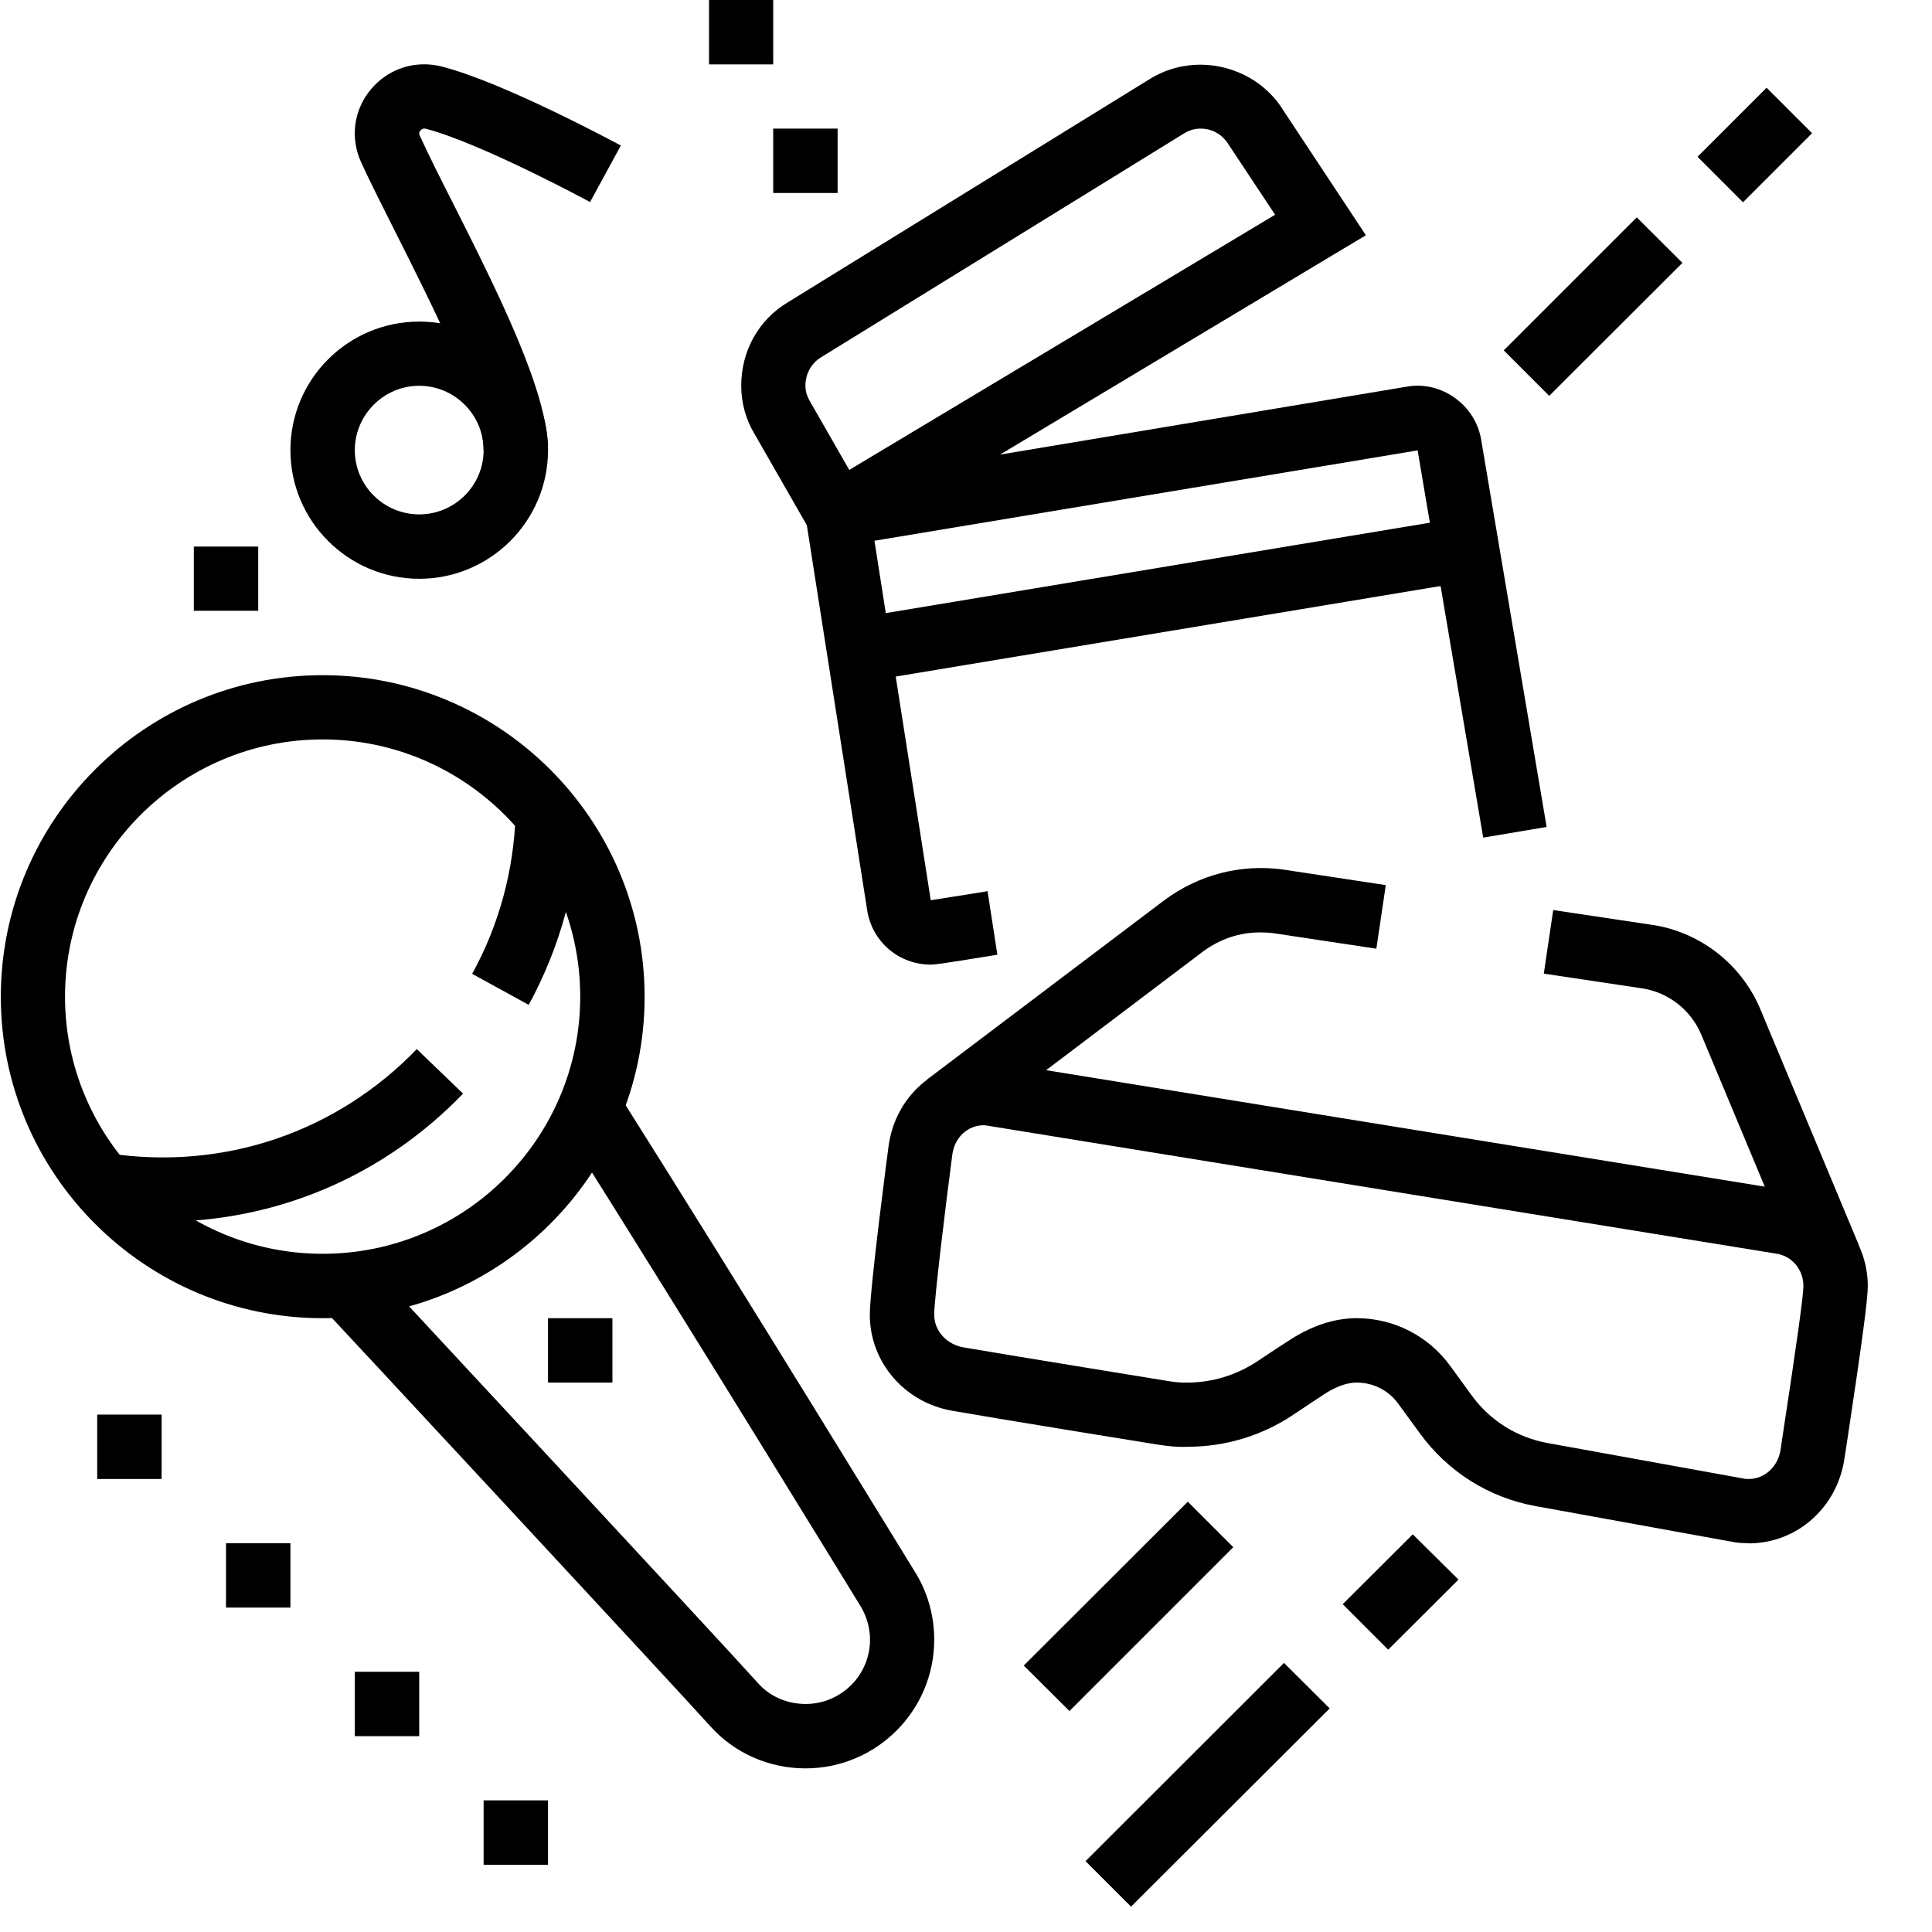 <?xml version="1.0" encoding="UTF-8"?> <svg xmlns="http://www.w3.org/2000/svg" xmlns:xlink="http://www.w3.org/1999/xlink" width="50" zoomAndPan="magnify" viewBox="0 0 37.5 37.5" height="50" preserveAspectRatio="xMidYMid meet" version="1.0"><defs><clipPath id="80f6d8ddd5"><path d="M 16 20 L 36.266 20 L 36.266 30 L 16 30 Z M 16 20 " clip-rule="nonzero"></path></clipPath><clipPath id="4637266d01"><path d="M 29 17 L 36.266 17 L 36.266 25 L 29 25 Z M 29 17 " clip-rule="nonzero"></path></clipPath><clipPath id="5c201154d5"><path d="M 21 32 L 26 32 L 26 37.008 L 21 37.008 Z M 21 32 " clip-rule="nonzero"></path></clipPath></defs><path fill="#000000" d="M 6.262 25.586 C 2.816 25.586 0.016 22.785 0.016 19.348 C 0.016 15.906 2.816 13.105 6.262 13.105 C 9.707 13.105 12.512 15.906 12.512 19.348 C 12.512 22.785 9.707 25.586 6.262 25.586 Z M 6.262 14.352 C 3.508 14.352 1.262 16.594 1.262 19.344 C 1.262 22.098 3.508 24.336 6.262 24.336 C 9.02 24.336 11.262 22.098 11.262 19.344 C 11.262 16.594 9.02 14.352 6.262 14.352 Z M 6.262 14.352 " fill-opacity="1" fill-rule="nonzero"></path><path fill="#000000" d="M 15.633 34.324 C 14.926 34.324 14.254 34.027 13.789 33.508 C 13.09 32.73 6.316 25.441 6.246 25.371 L 7.164 24.52 C 7.441 24.82 14.012 31.887 14.719 32.676 C 14.945 32.93 15.281 33.074 15.637 33.074 C 16.324 33.074 16.887 32.516 16.887 31.828 C 16.887 31.602 16.824 31.383 16.715 31.195 C 16.691 31.156 13.363 25.719 10.922 21.855 L 11.977 21.188 C 14.414 25.043 17.773 30.535 17.789 30.559 C 18.016 30.941 18.133 31.379 18.133 31.828 C 18.133 33.203 17.012 34.324 15.637 34.324 Z M 15.633 34.324 " fill-opacity="1" fill-rule="nonzero"></path><path fill="#000000" d="M 10.262 19.504 L 9.164 18.902 C 9.688 17.957 9.977 16.879 10.008 15.793 L 11.258 15.828 C 11.223 17.113 10.875 18.383 10.262 19.504 Z M 10.262 19.504 " fill-opacity="1" fill-rule="nonzero"></path><path fill="#000000" d="M 3.137 23.715 C 2.73 23.715 2.312 23.68 1.898 23.617 L 2.086 22.383 C 4.352 22.73 6.539 21.969 8.09 20.363 L 8.988 21.227 C 7.441 22.832 5.363 23.715 3.137 23.715 Z M 3.137 23.715 " fill-opacity="1" fill-rule="nonzero"></path><path fill="#000000" d="M 18.066 18.723 C 17.445 18.723 16.926 18.277 16.832 17.668 L 15.547 9.469 L 27.312 7.504 C 27.98 7.387 28.641 7.863 28.75 8.539 L 30.02 16.051 L 28.789 16.258 L 27.516 8.742 L 16.973 10.496 L 18.066 17.473 C 18.152 17.461 18.809 17.355 19.062 17.316 L 19.168 17.297 L 19.359 18.531 L 19.262 18.547 C 18.18 18.723 18.137 18.723 18.066 18.723 Z M 18.066 18.723 " fill-opacity="1" fill-rule="nonzero"></path><path fill="#000000" d="M 16.57 12.004 L 28.371 10.043 L 28.574 11.273 L 16.773 13.234 Z M 16.57 12.004 " fill-opacity="1" fill-rule="nonzero"></path><path fill="#000000" d="M 16.035 10.848 L 14.645 8.422 C 14.477 8.145 14.387 7.816 14.387 7.488 C 14.387 6.812 14.723 6.207 15.293 5.867 L 22.34 1.52 C 23.242 0.98 24.406 1.305 24.918 2.156 L 26.512 4.566 Z M 23.301 2.496 C 23.195 2.496 23.086 2.527 22.988 2.586 L 15.938 6.934 C 15.746 7.051 15.633 7.258 15.633 7.488 C 15.633 7.59 15.664 7.695 15.723 7.793 L 16.484 9.121 L 24.75 4.168 L 23.859 2.824 C 23.73 2.609 23.531 2.496 23.301 2.496 Z M 23.301 2.496 " fill-opacity="1" fill-rule="nonzero"></path><g clip-path="url(#80f6d8ddd5)"><path fill="#000000" d="M 33.945 29.953 C 33.852 29.953 33.758 29.949 33.664 29.934 L 29.809 29.234 C 28.898 29.07 28.102 28.566 27.559 27.82 L 27.137 27.242 C 26.953 26.988 26.652 26.836 26.34 26.836 L 26.328 26.836 C 26.152 26.836 25.953 26.906 25.738 27.039 C 25.602 27.125 25.367 27.285 25.113 27.453 C 24.5 27.867 23.785 28.082 23.043 28.082 C 22.82 28.09 22.641 28.066 22.441 28.035 C 22.441 28.035 19.465 27.555 18.484 27.383 C 17.559 27.223 16.883 26.441 16.883 25.52 C 16.883 25 17.242 22.281 17.246 22.254 C 17.383 21.211 18.289 20.473 19.348 20.617 L 34.656 23.098 C 35.562 23.23 36.254 24.031 36.254 24.965 C 36.254 25.219 36.141 26.062 35.852 27.977 L 35.801 28.309 C 35.66 29.262 34.883 29.953 33.945 29.957 Z M 26.336 25.586 C 27.051 25.586 27.727 25.93 28.148 26.512 L 28.566 27.086 C 28.922 27.574 29.441 27.898 30.031 28.008 L 33.867 28.703 C 33.879 28.703 33.91 28.707 33.941 28.707 C 34.254 28.707 34.516 28.465 34.562 28.129 L 34.613 27.789 C 34.871 26.098 35.004 25.148 35.004 24.961 C 35.004 24.641 34.781 24.375 34.469 24.332 L 19.184 21.852 C 19.148 21.848 19.125 21.844 19.102 21.84 C 18.781 21.84 18.527 22.078 18.484 22.414 C 18.359 23.363 18.133 25.211 18.133 25.52 C 18.133 25.824 18.367 26.094 18.699 26.152 C 19.676 26.32 22.645 26.801 22.645 26.801 C 22.777 26.824 22.906 26.84 23.043 26.836 C 23.535 26.836 24.008 26.688 24.418 26.414 C 24.68 26.238 24.93 26.074 25.074 25.984 C 25.488 25.723 25.906 25.59 26.316 25.586 L 26.34 25.586 Z M 26.336 25.586 " fill-opacity="1" fill-rule="nonzero"></path></g><g clip-path="url(#4637266d01)"><path fill="#000000" d="M 34.93 24.652 L 33.02 20.078 C 32.816 19.594 32.367 19.25 31.848 19.18 L 29.965 18.898 L 30.148 17.664 L 32.023 17.945 C 32.973 18.07 33.801 18.703 34.172 19.598 L 36.082 24.172 L 34.926 24.652 Z M 34.93 24.652 " fill-opacity="1" fill-rule="nonzero"></path></g><path fill="#000000" d="M 18.754 21.945 L 18 20.949 L 22.605 17.469 C 23.273 16.977 24.074 16.77 24.887 16.875 L 26.898 17.18 L 26.715 18.414 L 24.715 18.113 C 24.637 18.102 24.547 18.098 24.457 18.098 C 24.059 18.098 23.688 18.223 23.355 18.465 Z M 18.754 21.945 " fill-opacity="1" fill-rule="nonzero"></path><path fill="#000000" d="M 8.137 11.234 C 6.758 11.234 5.637 10.113 5.637 8.738 C 5.637 7.359 6.758 6.242 8.137 6.242 C 9.516 6.242 10.637 7.359 10.637 8.738 C 10.637 10.113 9.516 11.234 8.137 11.234 Z M 8.137 7.488 C 7.449 7.488 6.887 8.051 6.887 8.738 C 6.887 9.426 7.449 9.984 8.137 9.984 C 8.824 9.984 9.387 9.426 9.387 8.738 C 9.387 8.051 8.824 7.488 8.137 7.488 Z M 8.137 7.488 " fill-opacity="1" fill-rule="nonzero"></path><path fill="#000000" d="M 10.637 8.738 L 9.387 8.738 C 9.387 7.902 8.402 5.949 7.684 4.523 C 7.43 4.016 7.191 3.547 7.012 3.156 C 6.793 2.68 6.863 2.137 7.199 1.734 C 7.539 1.328 8.066 1.16 8.582 1.293 C 9.801 1.609 11.957 2.777 12.051 2.824 L 11.453 3.922 C 11.434 3.91 9.34 2.781 8.27 2.5 C 8.223 2.488 8.188 2.5 8.16 2.535 C 8.121 2.578 8.141 2.617 8.148 2.633 C 8.32 3.012 8.551 3.469 8.801 3.961 C 9.66 5.668 10.637 7.605 10.637 8.738 Z M 10.637 8.738 " fill-opacity="1" fill-rule="nonzero"></path><path fill="#000000" d="M 11.887 25.586 L 10.637 25.586 L 10.637 26.836 L 11.887 26.836 Z M 11.887 25.586 " fill-opacity="1" fill-rule="nonzero"></path><path fill="#000000" d="M 3.137 27.457 L 1.887 27.457 L 1.887 28.707 L 3.137 28.707 Z M 3.137 27.457 " fill-opacity="1" fill-rule="nonzero"></path><path fill="#000000" d="M 5.637 29.953 L 4.387 29.953 L 4.387 31.203 L 5.637 31.203 Z M 5.637 29.953 " fill-opacity="1" fill-rule="nonzero"></path><path fill="#000000" d="M 16.258 2.496 L 15.008 2.496 L 15.008 3.746 L 16.258 3.746 Z M 16.258 2.496 " fill-opacity="1" fill-rule="nonzero"></path><path fill="#000000" d="M 15.008 0 L 13.762 0 L 13.762 1.25 L 15.008 1.25 Z M 15.008 0 " fill-opacity="1" fill-rule="nonzero"></path><path fill="#000000" d="M 5.012 10.609 L 3.762 10.609 L 3.762 11.855 L 5.012 11.855 Z M 5.012 10.609 " fill-opacity="1" fill-rule="nonzero"></path><path fill="#000000" d="M 8.137 32.449 L 6.887 32.449 L 6.887 33.699 L 8.137 33.699 Z M 8.137 32.449 " fill-opacity="1" fill-rule="nonzero"></path><path fill="#000000" d="M 10.637 34.945 L 9.387 34.945 L 9.387 36.195 L 10.637 36.195 Z M 10.637 34.945 " fill-opacity="1" fill-rule="nonzero"></path><path fill="#000000" d="M 32.949 3.043 L 34.289 1.703 L 35.172 2.586 L 33.832 3.926 Z M 32.949 3.043 " fill-opacity="1" fill-rule="nonzero"></path><path fill="#000000" d="M 29.188 6.801 L 31.77 4.219 L 32.656 5.102 L 30.07 7.684 Z M 29.188 6.801 " fill-opacity="1" fill-rule="nonzero"></path><g clip-path="url(#5c201154d5)"><path fill="#000000" d="M 21.07 36.125 L 24.922 32.277 L 25.809 33.16 L 21.953 37.008 Z M 21.07 36.125 " fill-opacity="1" fill-rule="nonzero"></path></g><path fill="#000000" d="M 26.062 31.137 L 27.422 29.781 L 28.309 30.66 L 26.945 32.02 Z M 26.062 31.137 " fill-opacity="1" fill-rule="nonzero"></path><path fill="#000000" d="M 19.871 32.328 L 23.055 29.148 L 23.938 30.031 L 20.758 33.211 Z M 19.871 32.328 " fill-opacity="1" fill-rule="nonzero"></path></svg> 